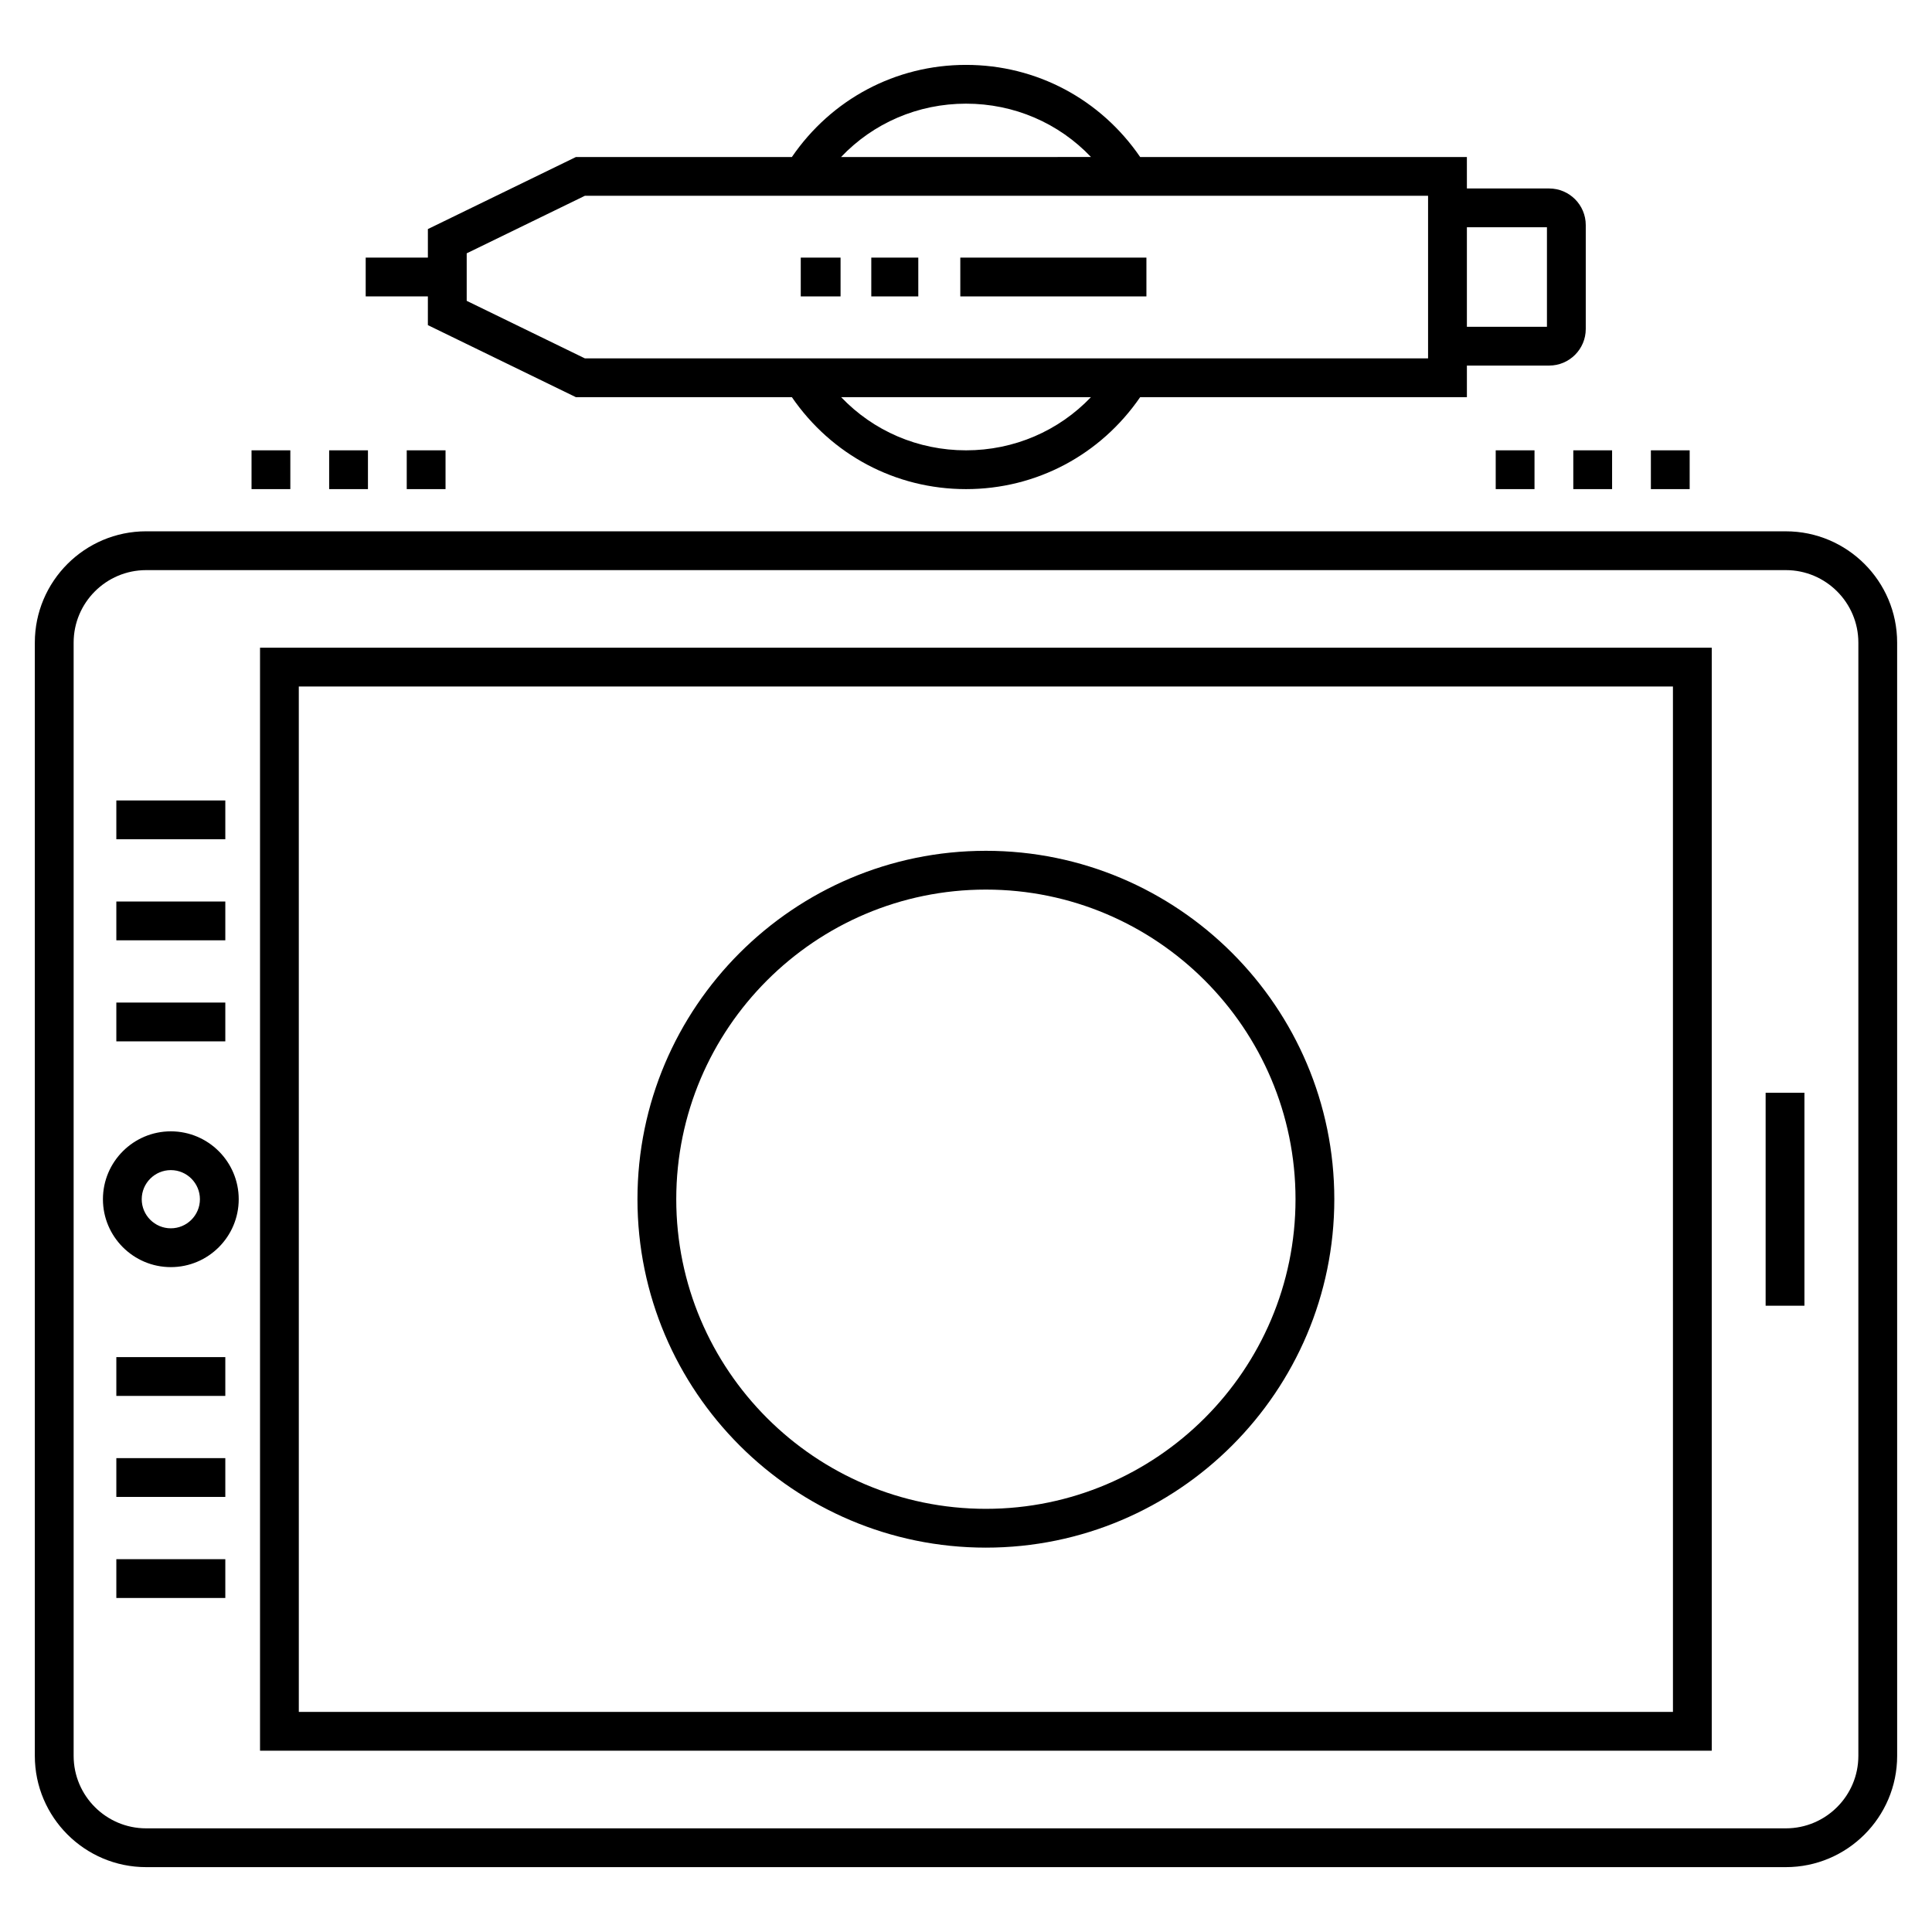 <?xml version="1.0" encoding="UTF-8"?>
<!-- Uploaded to: ICON Repo, www.svgrepo.com, Generator: ICON Repo Mixer Tools -->
<svg fill="#000000" width="800px" height="800px" version="1.1" viewBox="144 144 512 512" xmlns="http://www.w3.org/2000/svg">
 <g>
  <path d="m182.73 638.81h434.54c16.262 0 29.496-13.23 29.496-29.492l-0.004-295.02c0-16.262-13.234-29.492-29.496-29.492l-434.54-0.004c-16.262 0-29.496 13.234-29.496 29.496v295.02c0 16.262 13.234 29.492 29.496 29.492zm-19.215-324.51c0-10.594 8.621-19.211 19.215-19.211h434.54c10.594 0 19.215 8.617 19.215 19.211v295.02c0 10.594-8.621 19.211-19.215 19.211h-434.54c-10.594 0-19.215-8.617-19.215-19.211z"/>
  <path d="m597.63 315.65h-384.72v292.31h384.72zm-10.281 282.03h-364.16l-0.004-271.75h364.16z"/>
  <path d="m611.91 433.59h10.281v56.438h-10.281z"/>
  <path d="m189.27 479.8c9.922 0 17.992-8.074 17.992-17.992 0-9.922-8.074-17.992-17.992-17.992-9.922 0-17.992 8.074-17.992 17.992 0 9.918 8.074 17.992 17.992 17.992zm0-25.707c4.254 0 7.711 3.461 7.711 7.711 0 4.254-3.461 7.711-7.711 7.711-4.254 0-7.711-3.461-7.711-7.711s3.461-7.711 7.711-7.711z"/>
  <path d="m174.83 356.13h28.879v10.281h-28.879z"/>
  <path d="m174.83 382.91h28.879v10.281h-28.879z"/>
  <path d="m174.83 409.69h28.879v10.281h-28.879z"/>
  <path d="m174.83 503.65h28.879v10.281h-28.879z"/>
  <path d="m174.83 530.42h28.879v10.281h-28.879z"/>
  <path d="m174.83 557.2h28.879v10.281h-28.879z"/>
  <path d="m405.27 554.14c50.91 0 92.336-41.422 92.336-92.336 0-50.91-41.422-92.332-92.336-92.332-50.91 0-92.336 41.422-92.336 92.332 0 50.918 41.426 92.336 92.336 92.336zm0-174.39c45.246 0 82.055 36.809 82.055 82.051 0 45.242-36.809 82.055-82.055 82.055-45.242 0-82.055-36.809-82.055-82.055 0-45.242 36.812-82.051 82.055-82.051z"/>
  <path d="m257.39 230.16 39.227 19.094h57.238c10.484 15.266 27.469 24.367 46.148 24.367 18.676 0 35.656-9.105 46.148-24.367h86.59v-8.375h21.805c5.348 0 9.695-4.352 9.695-9.699v-27.535c0-5.348-4.348-9.695-9.695-9.695h-21.805l-0.004-8.336h-86.582c-10.477-15.297-27.461-24.418-46.152-24.418-18.699 0-35.68 9.121-46.152 24.418h-57.234l-39.227 19.094v7.562h-16.48v10.281h16.48zm275.35-25.934h21.215v26.371h-21.215zm-132.73 59.117c-12.738 0-24.555-5.137-33.094-14.086h66.188c-8.547 8.949-20.363 14.086-33.094 14.086zm0-91.871c12.754 0 24.582 5.156 33.113 14.137l-66.234 0.004c8.535-8.984 20.363-14.141 33.121-14.141zm-132.33 39.664 31.312-15.246h223.46v43.082h-223.46l-31.312-15.246z"/>
  <path d="m356.21 212.27h10.547v10.281h-10.547z"/>
  <path d="m374.9 212.27h12.457v10.281h-12.457z"/>
  <path d="m398.49 212.27h49.324v10.281h-49.324z"/>
  <path d="m231.23 263.34h10.281v10.281h-10.281z"/>
  <path d="m210.66 263.34h10.281v10.281h-10.281z"/>
  <path d="m251.79 263.34h10.281v10.281h-10.281z"/>
  <path d="m560.94 263.34h10.281v10.281h-10.281z"/>
  <path d="m581.5 263.34h10.281v10.281h-10.281z"/>
  <path d="m540.38 263.34h10.281v10.281h-10.281z"/>
 </g>
</svg>